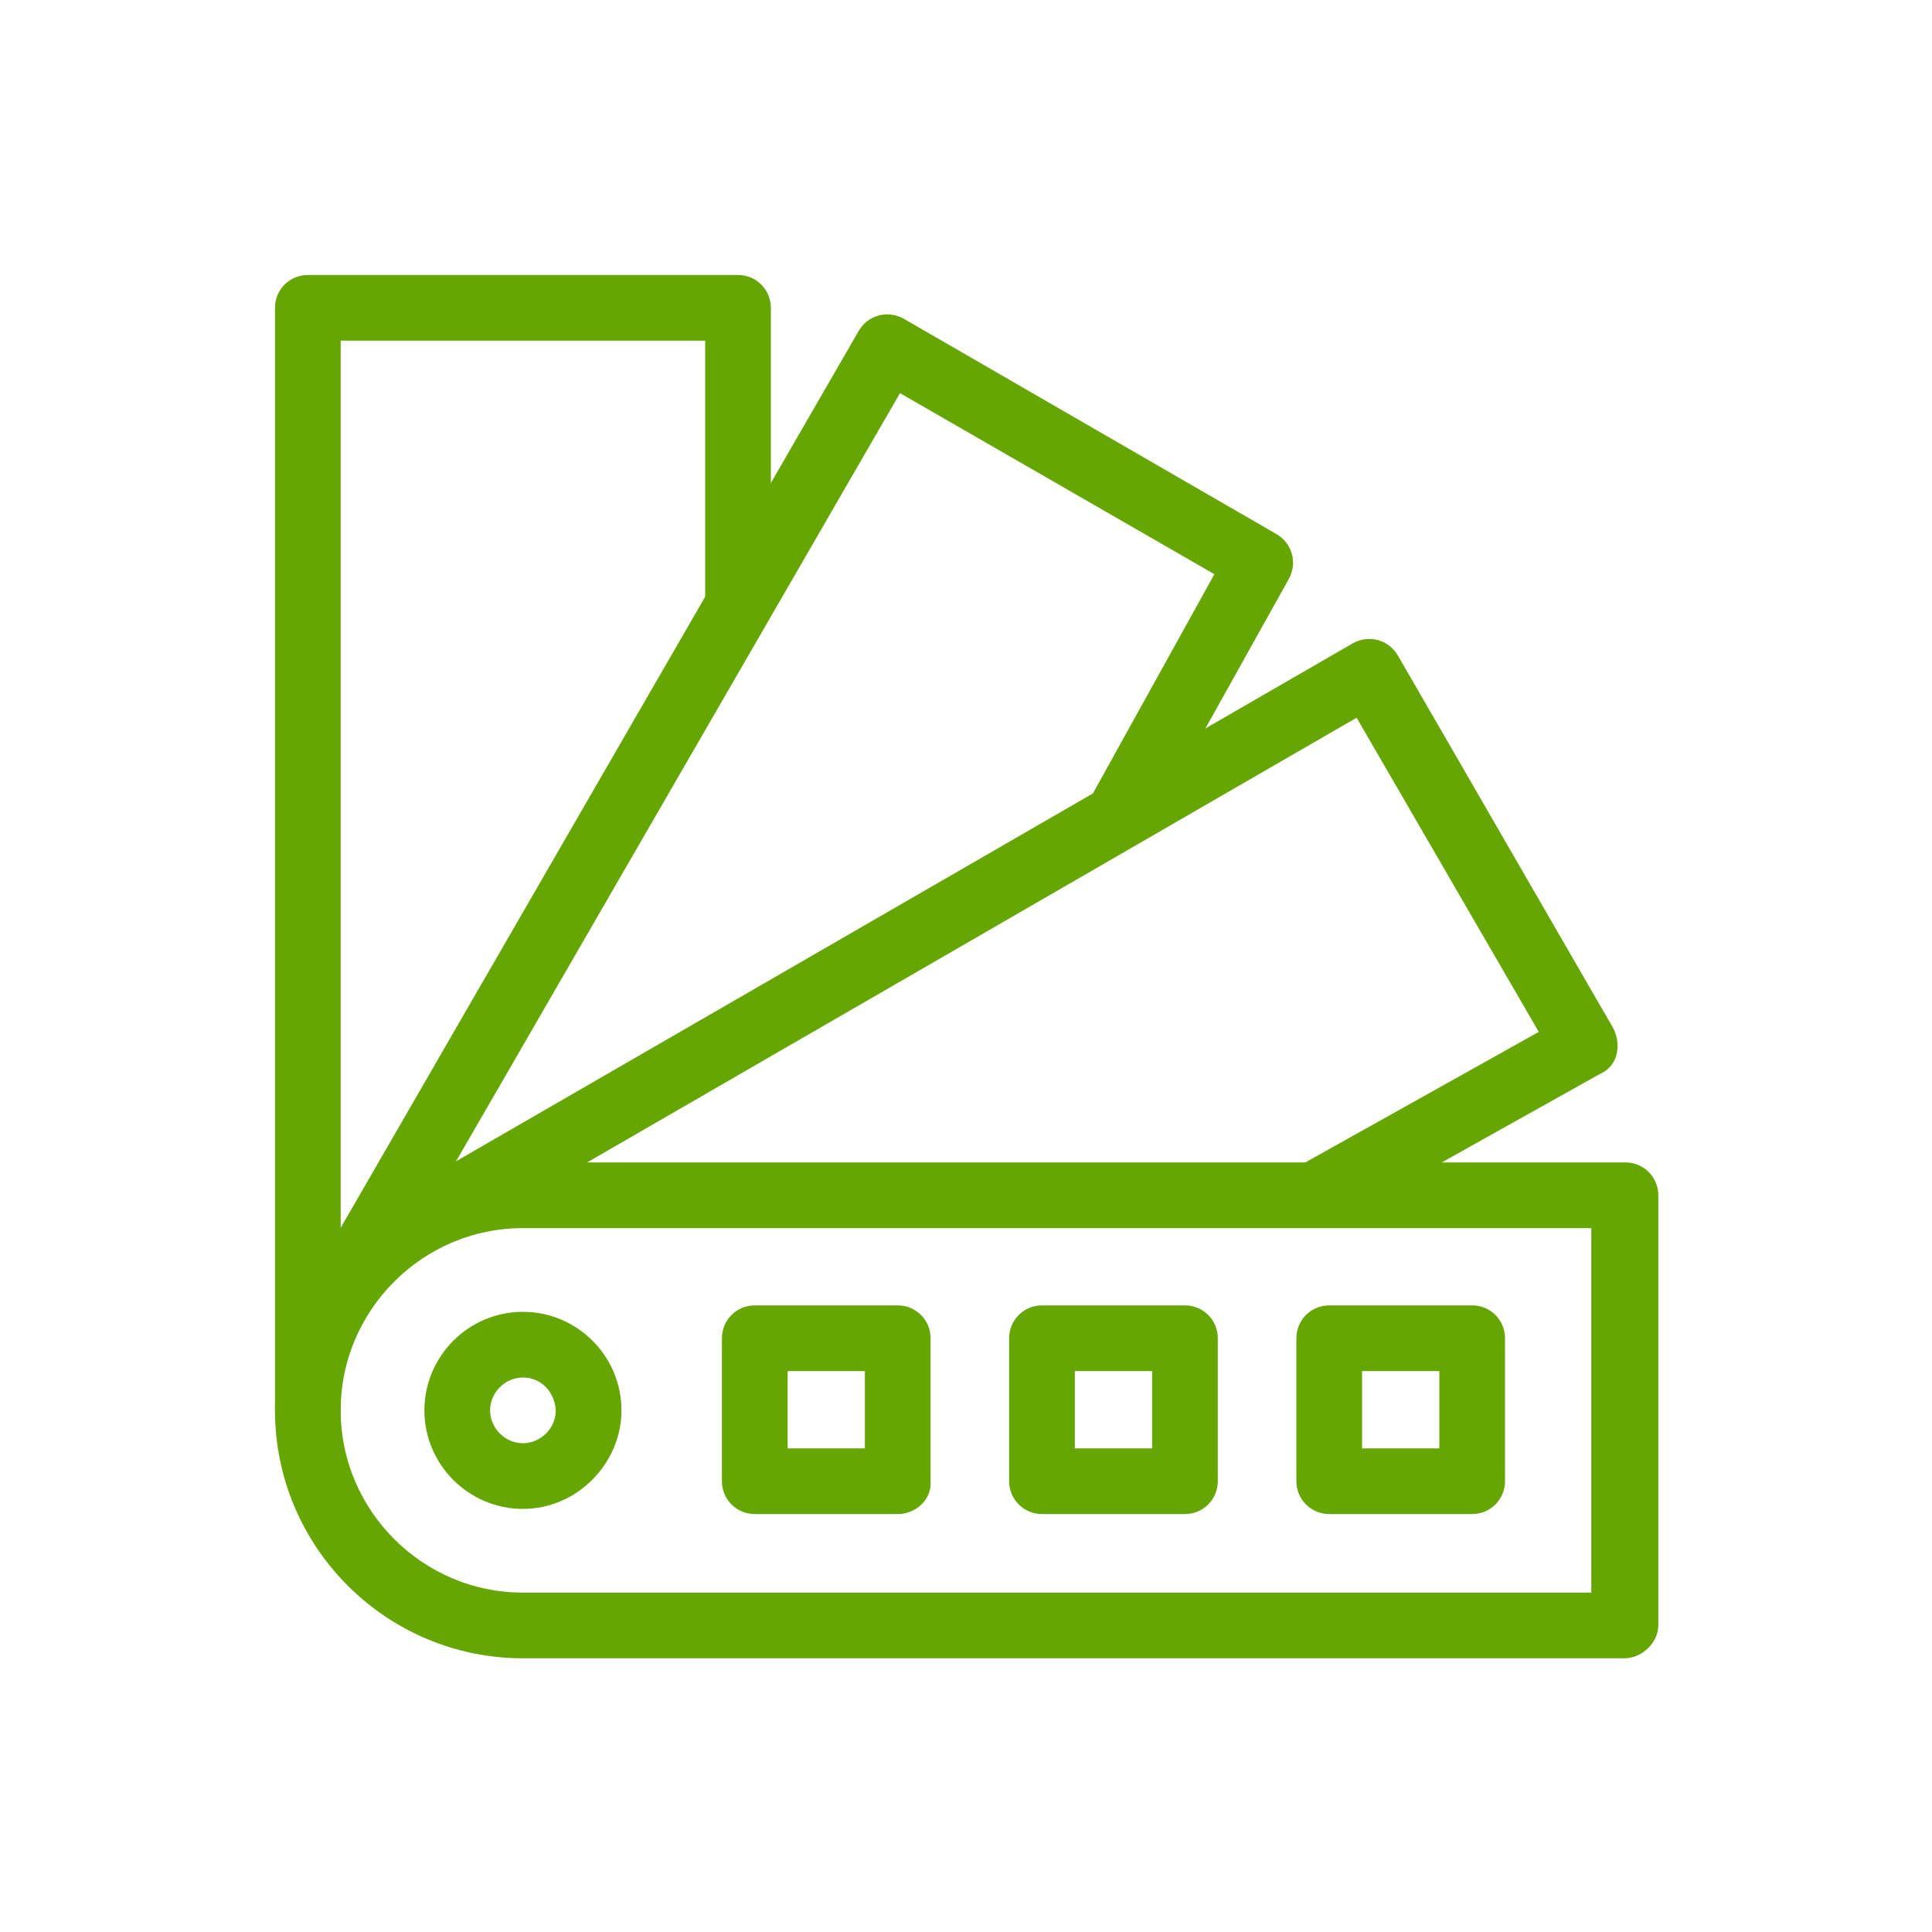 <?xml version="1.0" encoding="utf-8"?>
<!-- Generator: Adobe Illustrator 28.2.0, SVG Export Plug-In . SVG Version: 6.00 Build 0)  -->
<svg version="1.1" id="Layer_1" xmlns="http://www.w3.org/2000/svg" xmlns:xlink="http://www.w3.org/1999/xlink" x="0px" y="0px"
	 viewBox="0 0 150 150" style="enable-background:new 0 0 150 150;" xml:space="preserve">
<style type="text/css">
	.st0{fill:#65A603;stroke:#65A603;stroke-width:1.5;stroke-miterlimit:10;}
</style>
<g>
	<g>
		<g>
			<path class="st0" d="M126.1,128H40.6c-10.2,0-18.5-8.3-18.5-18.5c0-10.2,8.3-18.5,18.5-18.5h85.6c1,0,1.8,0.8,1.8,1.8v33.4
				C128,127.1,127.1,128,126.1,128z M40.6,94.6c-8.2,0-14.9,6.7-14.9,14.9c0,8.2,6.7,14.9,14.9,14.9h83.7V94.6H40.6z"/>
		</g>
		<g>
			<path class="st0" d="M32.2,96.8c-0.6,0-1.3-0.3-1.6-0.9c-0.5-0.9-0.2-2,0.7-2.5l74.1-42.8c0.9-0.5,2-0.2,2.5,0.7l16.7,28.9
				c0.2,0.4,0.3,0.9,0.2,1.4c-0.1,0.5-0.4,0.9-0.9,1.1l-20.2,11.3c-0.9,0.5-2,0.2-2.5-0.7c-0.5-0.9-0.2-2,0.7-2.5l18.6-10.4
				l-14.9-25.7L33.1,96.6C32.8,96.7,32.5,96.8,32.2,96.8z"/>
		</g>
		<g>
			<path class="st0" d="M26.1,102.9c-0.3,0-0.6-0.1-0.9-0.2c-0.9-0.5-1.2-1.6-0.7-2.5l42.8-74.1c0.5-0.9,1.6-1.2,2.5-0.7l28.9,16.7
				c0.9,0.5,1.2,1.6,0.7,2.5L88.8,63.6c-0.5,0.9-1.6,1.2-2.5,0.7c-0.9-0.5-1.2-1.6-0.7-2.5l9.7-17.5L69.6,29.5L27.7,102
				C27.4,102.6,26.7,102.9,26.1,102.9z"/>
		</g>
		<g>
			<path class="st0" d="M23.9,111.3c-1,0-1.8-0.8-1.8-1.8V23.9c0-1,0.8-1.8,1.8-1.8h33.4c1,0,1.8,0.8,1.8,1.8v22.8
				c0,1-0.8,1.8-1.8,1.8s-1.8-0.8-1.8-1.8V25.7H25.7v83.7C25.7,110.4,24.9,111.3,23.9,111.3z"/>
		</g>
		<g>
			<path class="st0" d="M40.6,116.4c-3.8,0-6.9-3.1-6.9-6.9c0-3.8,3.1-6.9,6.9-6.9c3.8,0,6.9,3.1,6.9,6.9
				C47.5,113.2,44.4,116.4,40.6,116.4z M40.6,106.2c-1.8,0-3.3,1.5-3.3,3.3c0,1.8,1.5,3.3,3.3,3.3c1.8,0,3.3-1.5,3.3-3.3
				C43.8,107.6,42.4,106.2,40.6,106.2z"/>
		</g>
	</g>
	<g>
		<g>
			<path class="st0" d="M69.7,116.8H58.6c-1,0-1.8-0.8-1.8-1.8v-11.1c0-1,0.8-1.8,1.8-1.8h11.1c1,0,1.8,0.8,1.8,1.8V115
				C71.6,116,70.7,116.8,69.7,116.8z M60.4,113.2h7.5v-7.5h-7.5V113.2z"/>
		</g>
		<g>
			<path class="st0" d="M92,116.8H80.9c-1,0-1.8-0.8-1.8-1.8v-11.1c0-1,0.8-1.8,1.8-1.8H92c1,0,1.8,0.8,1.8,1.8V115
				C93.8,116,93,116.8,92,116.8z M82.7,113.2h7.5v-7.5h-7.5V113.2z"/>
		</g>
		<g>
			<path class="st0" d="M114.3,116.8h-11.1c-1,0-1.8-0.8-1.8-1.8v-11.1c0-1,0.8-1.8,1.8-1.8h11.1c1,0,1.8,0.8,1.8,1.8V115
				C116.1,116,115.3,116.8,114.3,116.8z M105,113.2h7.5v-7.5H105V113.2z"/>
		</g>
	</g>
</g>
</svg>
